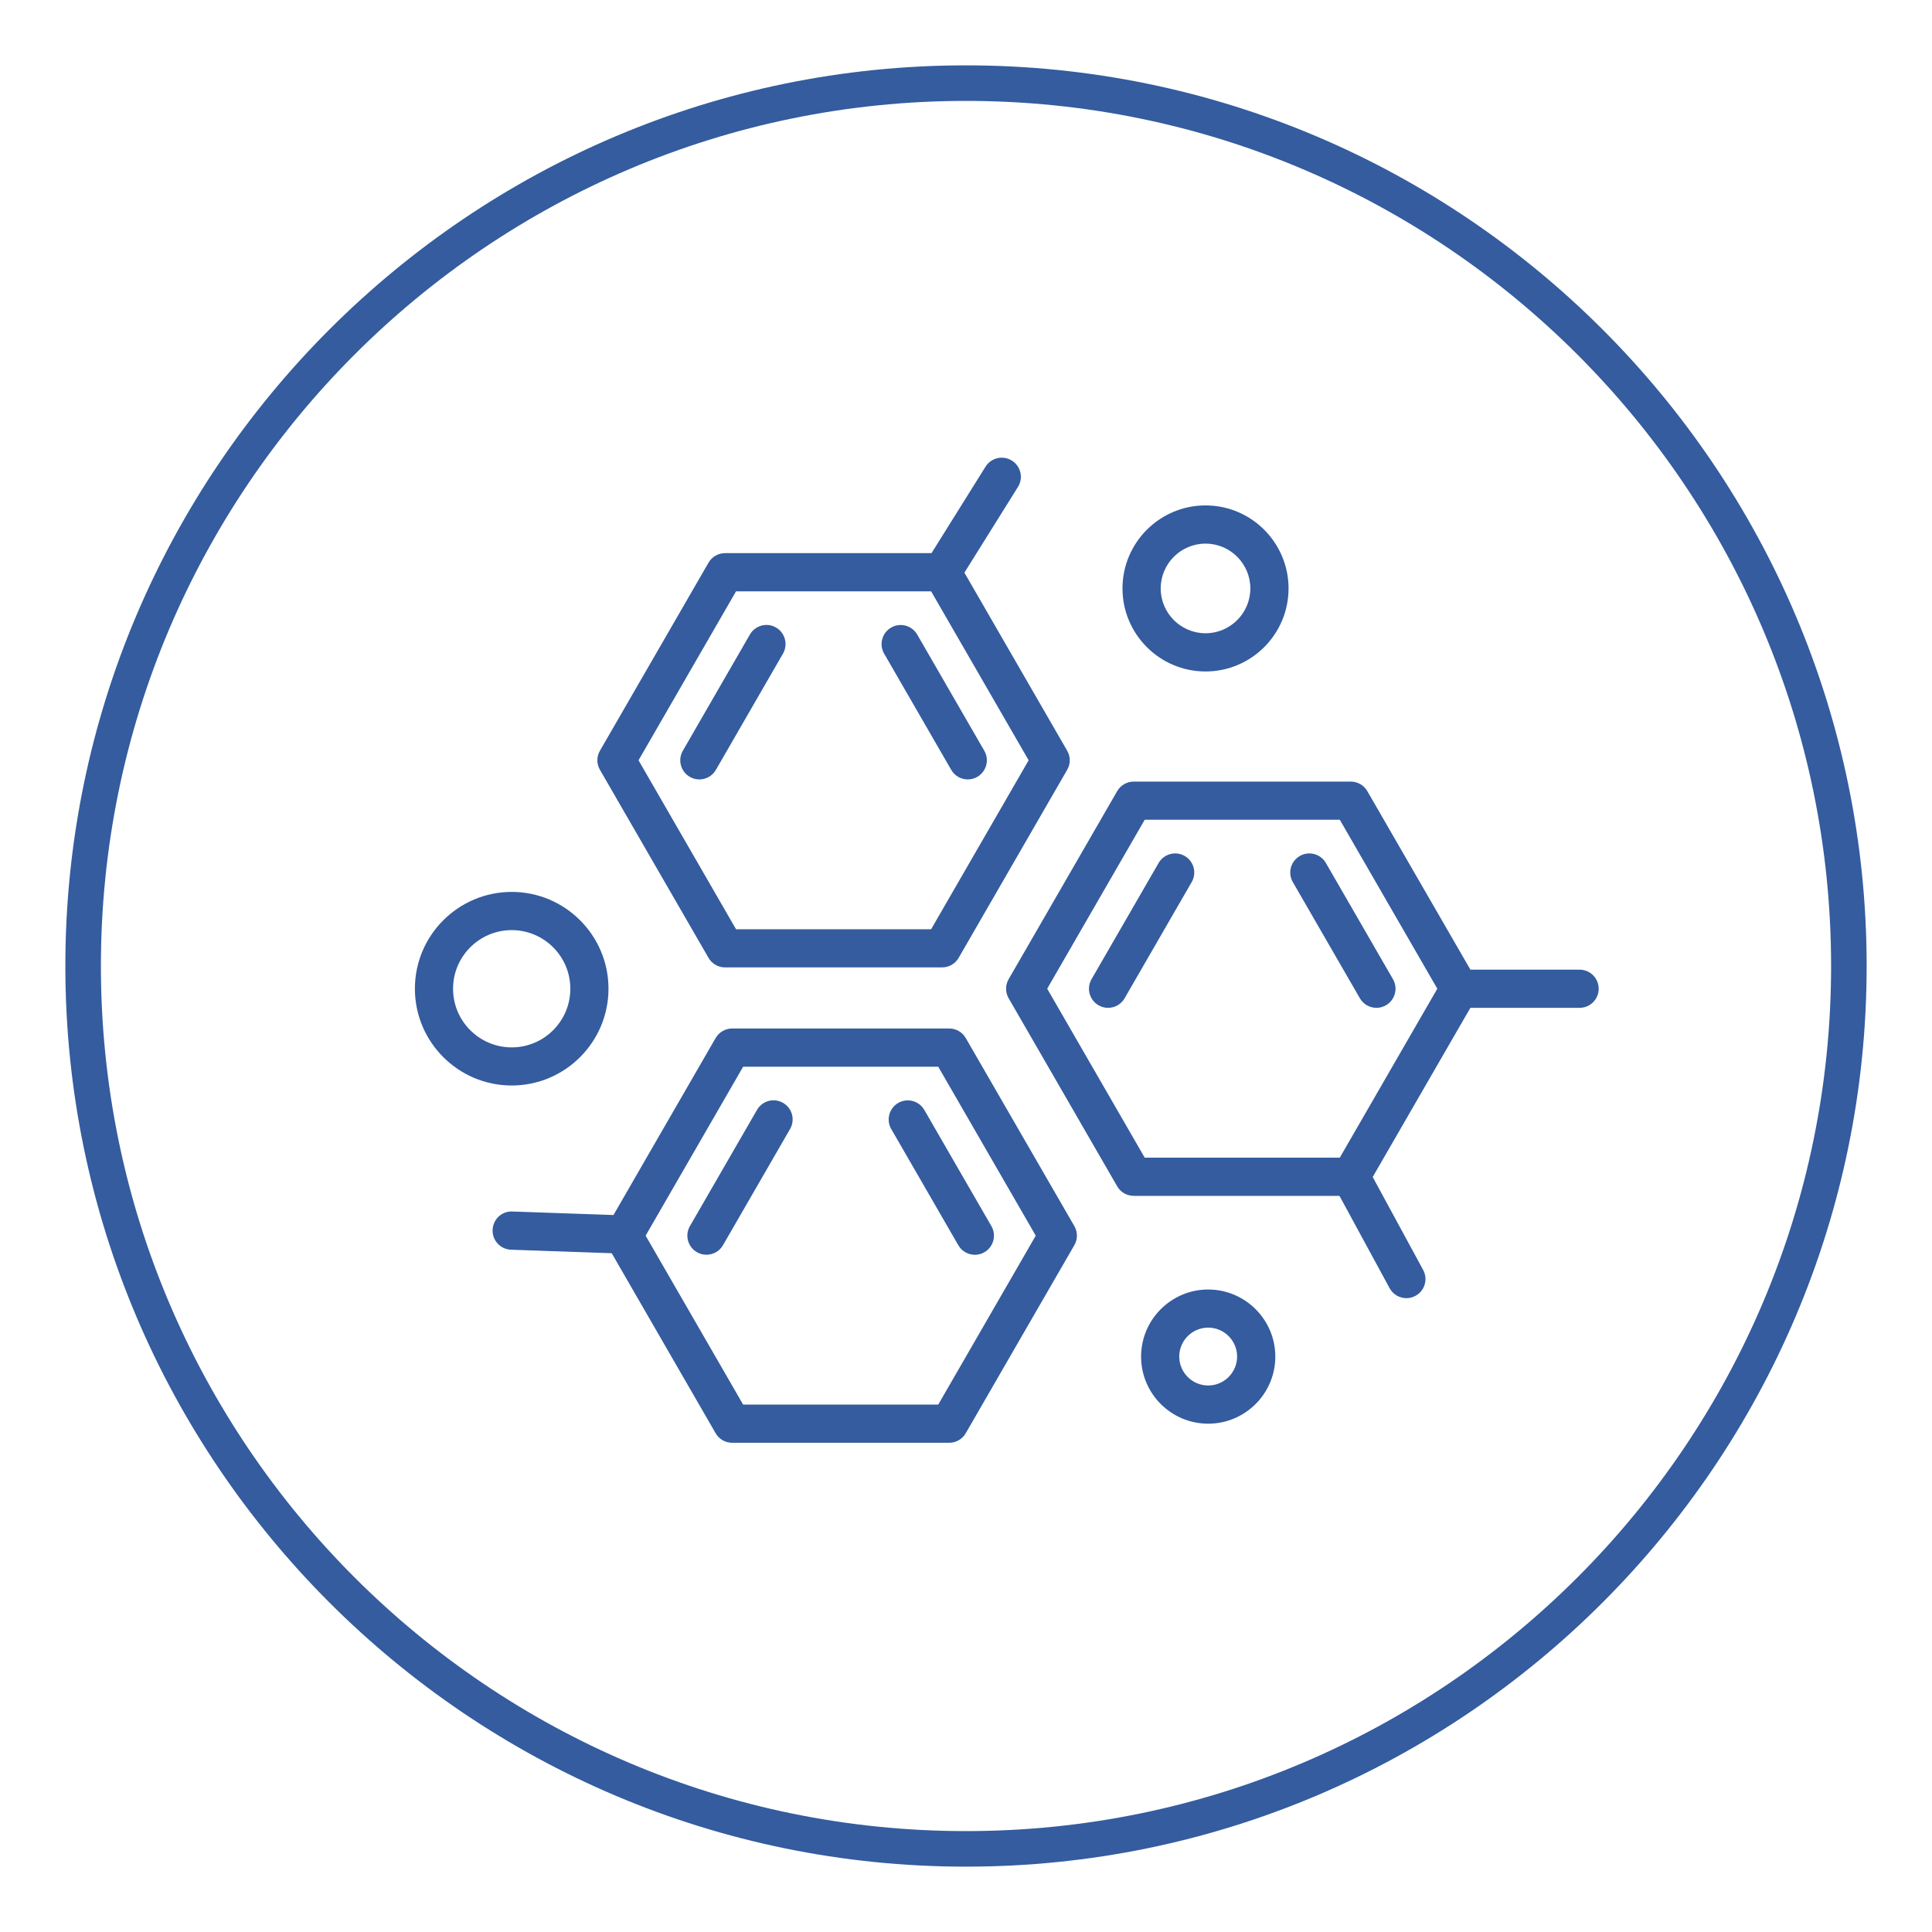 <?xml version="1.0" encoding="UTF-8"?>
<svg id="Layer_1" data-name="Layer 1" xmlns="http://www.w3.org/2000/svg" viewBox="0 0 400 400">
  <defs>
    <style>
      .cls-1 {
        fill: #345c9f;
      }
    </style>
  </defs>
  <g>
    <path class="cls-1" d="M195.06,200.29h-44.95c-1.41,0-2.72-.75-3.42-1.98l-22.48-38.93c-.71-1.22-.71-2.73,0-3.95l22.48-38.93c.7-1.22,2.01-1.98,3.42-1.98h44.95c1.41,0,2.72.75,3.42,1.98l22.47,38.93c.71,1.22.71,2.73,0,3.95l-22.47,38.93c-.7,1.22-2.01,1.98-3.42,1.98ZM152.39,192.39h40.39l20.19-34.98-20.19-34.98h-40.39l-20.19,34.98,20.19,34.98Z"/>
    <path class="cls-1" d="M144.79,161.37c-.67,0-1.35-.17-1.97-.53-1.89-1.09-2.54-3.51-1.45-5.4l13.89-24.07c1.09-1.89,3.51-2.55,5.4-1.45,1.89,1.09,2.54,3.51,1.45,5.4l-13.89,24.07c-.73,1.27-2.06,1.98-3.43,1.98Z"/>
    <path class="cls-1" d="M200.37,161.37c-1.37,0-2.7-.71-3.43-1.98l-13.89-24.06c-1.09-1.89-.44-4.3,1.45-5.4,1.89-1.09,4.31-.44,5.4,1.45l13.89,24.06c1.09,1.89.44,4.3-1.45,5.4-.62.36-1.3.53-1.97.53Z"/>
    <path class="cls-1" d="M195.05,122.43c-.72,0-1.44-.19-2.09-.6-1.85-1.16-2.42-3.6-1.26-5.45l12.35-19.77c1.16-1.85,3.61-2.4,5.45-1.25,1.85,1.16,2.42,3.6,1.26,5.45l-12.35,19.77c-.75,1.2-2.04,1.85-3.36,1.85Z"/>
    <path class="cls-1" d="M196.53,298.71h-44.95c-1.41,0-2.72-.75-3.42-1.98l-22.47-38.93c-.71-1.22-.71-2.73,0-3.95l22.47-38.93c.7-1.22,2.01-1.98,3.42-1.98h44.95c1.41,0,2.72.75,3.42,1.98l22.48,38.93c.71,1.22.71,2.73,0,3.95l-22.48,38.93c-.7,1.22-2.01,1.98-3.42,1.98ZM153.86,290.81h40.39l20.19-34.98-20.19-34.98h-40.39l-20.19,34.98,20.19,34.98Z"/>
    <path class="cls-1" d="M201.84,259.79c-1.37,0-2.7-.71-3.43-1.98l-13.89-24.06c-1.09-1.89-.44-4.3,1.45-5.4,1.89-1.09,4.31-.44,5.4,1.45l13.89,24.06c1.09,1.89.44,4.3-1.45,5.4-.62.36-1.3.53-1.97.53Z"/>
    <path class="cls-1" d="M146.26,259.78c-.67,0-1.35-.17-1.97-.53-1.89-1.09-2.54-3.51-1.45-5.4l13.89-24.06c1.08-1.89,3.51-2.55,5.4-1.45,1.89,1.09,2.54,3.51,1.45,5.4l-13.89,24.06c-.73,1.27-2.06,1.98-3.43,1.98Z"/>
    <path class="cls-1" d="M279.67,247.59h-44.95c-1.41,0-2.72-.75-3.42-1.98l-22.47-38.93c-.71-1.22-.71-2.73,0-3.95l22.47-38.93c.7-1.22,2.01-1.98,3.42-1.98h44.95c1.41,0,2.72.75,3.42,1.98l22.48,38.93c.71,1.22.71,2.73,0,3.95l-22.48,38.93c-.7,1.22-2.01,1.98-3.42,1.98ZM237,239.68h40.39l20.19-34.98-20.19-34.98h-40.39l-20.19,34.98,20.19,34.98Z"/>
    <path class="cls-1" d="M284.98,208.66c-1.37,0-2.7-.71-3.43-1.98l-13.89-24.06c-1.09-1.89-.44-4.3,1.45-5.4,1.89-1.09,4.31-.44,5.4,1.45l13.89,24.06c1.09,1.89.44,4.3-1.45,5.4-.62.36-1.3.53-1.97.53Z"/>
    <path class="cls-1" d="M229.41,208.66c-.67,0-1.35-.17-1.97-.53-1.89-1.09-2.54-3.51-1.45-5.4l13.89-24.06c1.09-1.89,3.52-2.54,5.4-1.45,1.89,1.09,2.54,3.51,1.45,5.4l-13.89,24.06c-.73,1.27-2.06,1.98-3.43,1.98Z"/>
    <path class="cls-1" d="M129.24,259.55h-.14l-23.3-.81c-2.18-.08-3.89-1.9-3.81-4.09.07-2.19,1.89-3.92,4.09-3.82l23.3.81c2.18.08,3.89,1.9,3.81,4.09-.07,2.14-1.83,3.82-3.95,3.82Z"/>
    <path class="cls-1" d="M327.04,208.66h-24.9c-2.18,0-3.95-1.77-3.95-3.95s1.77-3.95,3.95-3.95h24.9c2.18,0,3.95,1.77,3.95,3.95s-1.77,3.95-3.95,3.95Z"/>
    <path class="cls-1" d="M291.18,268.77c-1.4,0-2.76-.75-3.48-2.07l-11.5-21.18c-1.04-1.92-.33-4.32,1.59-5.36,1.91-1.05,4.32-.33,5.36,1.59l11.5,21.18c1.04,1.92.33,4.32-1.59,5.36-.6.33-1.24.48-1.88.48Z"/>
    <path class="cls-1" d="M249.59,139.02c-9.48,0-17.19-7.71-17.19-17.19s7.71-17.19,17.19-17.19,17.19,7.71,17.19,17.19-7.71,17.19-17.19,17.19ZM249.59,112.55c-5.12,0-9.28,4.17-9.28,9.28s4.16,9.28,9.28,9.28,9.28-4.17,9.28-9.28-4.16-9.28-9.28-9.28Z"/>
    <path class="cls-1" d="M250.14,294.76c-7.66,0-13.89-6.23-13.89-13.89s6.24-13.89,13.89-13.89,13.9,6.23,13.9,13.89-6.24,13.89-13.9,13.89ZM250.14,274.87c-3.3,0-5.99,2.69-5.99,5.99s2.69,5.99,5.99,5.99,5.99-2.69,5.99-5.99-2.69-5.99-5.99-5.99Z"/>
    <path class="cls-1" d="M105.94,224.74c-11.05,0-20.04-8.99-20.04-20.04s8.99-20.04,20.04-20.04,20.04,8.99,20.04,20.04-8.99,20.04-20.04,20.04ZM105.94,192.57c-6.69,0-12.14,5.45-12.14,12.14s5.44,12.14,12.14,12.14,12.14-5.44,12.14-12.14-5.44-12.14-12.14-12.14Z"/>
  </g>
  <path class="cls-1" d="M200,386.47c-102.82,0-186.47-83.65-186.47-186.47S97.18,13.53,200,13.53s186.47,83.65,186.47,186.47-83.65,186.47-186.47,186.47ZM200,20.89C101.24,20.89,20.89,101.24,20.89,200s80.35,179.11,179.11,179.11,179.11-80.35,179.11-179.11S298.76,20.89,200,20.89Z"/>
</svg>
